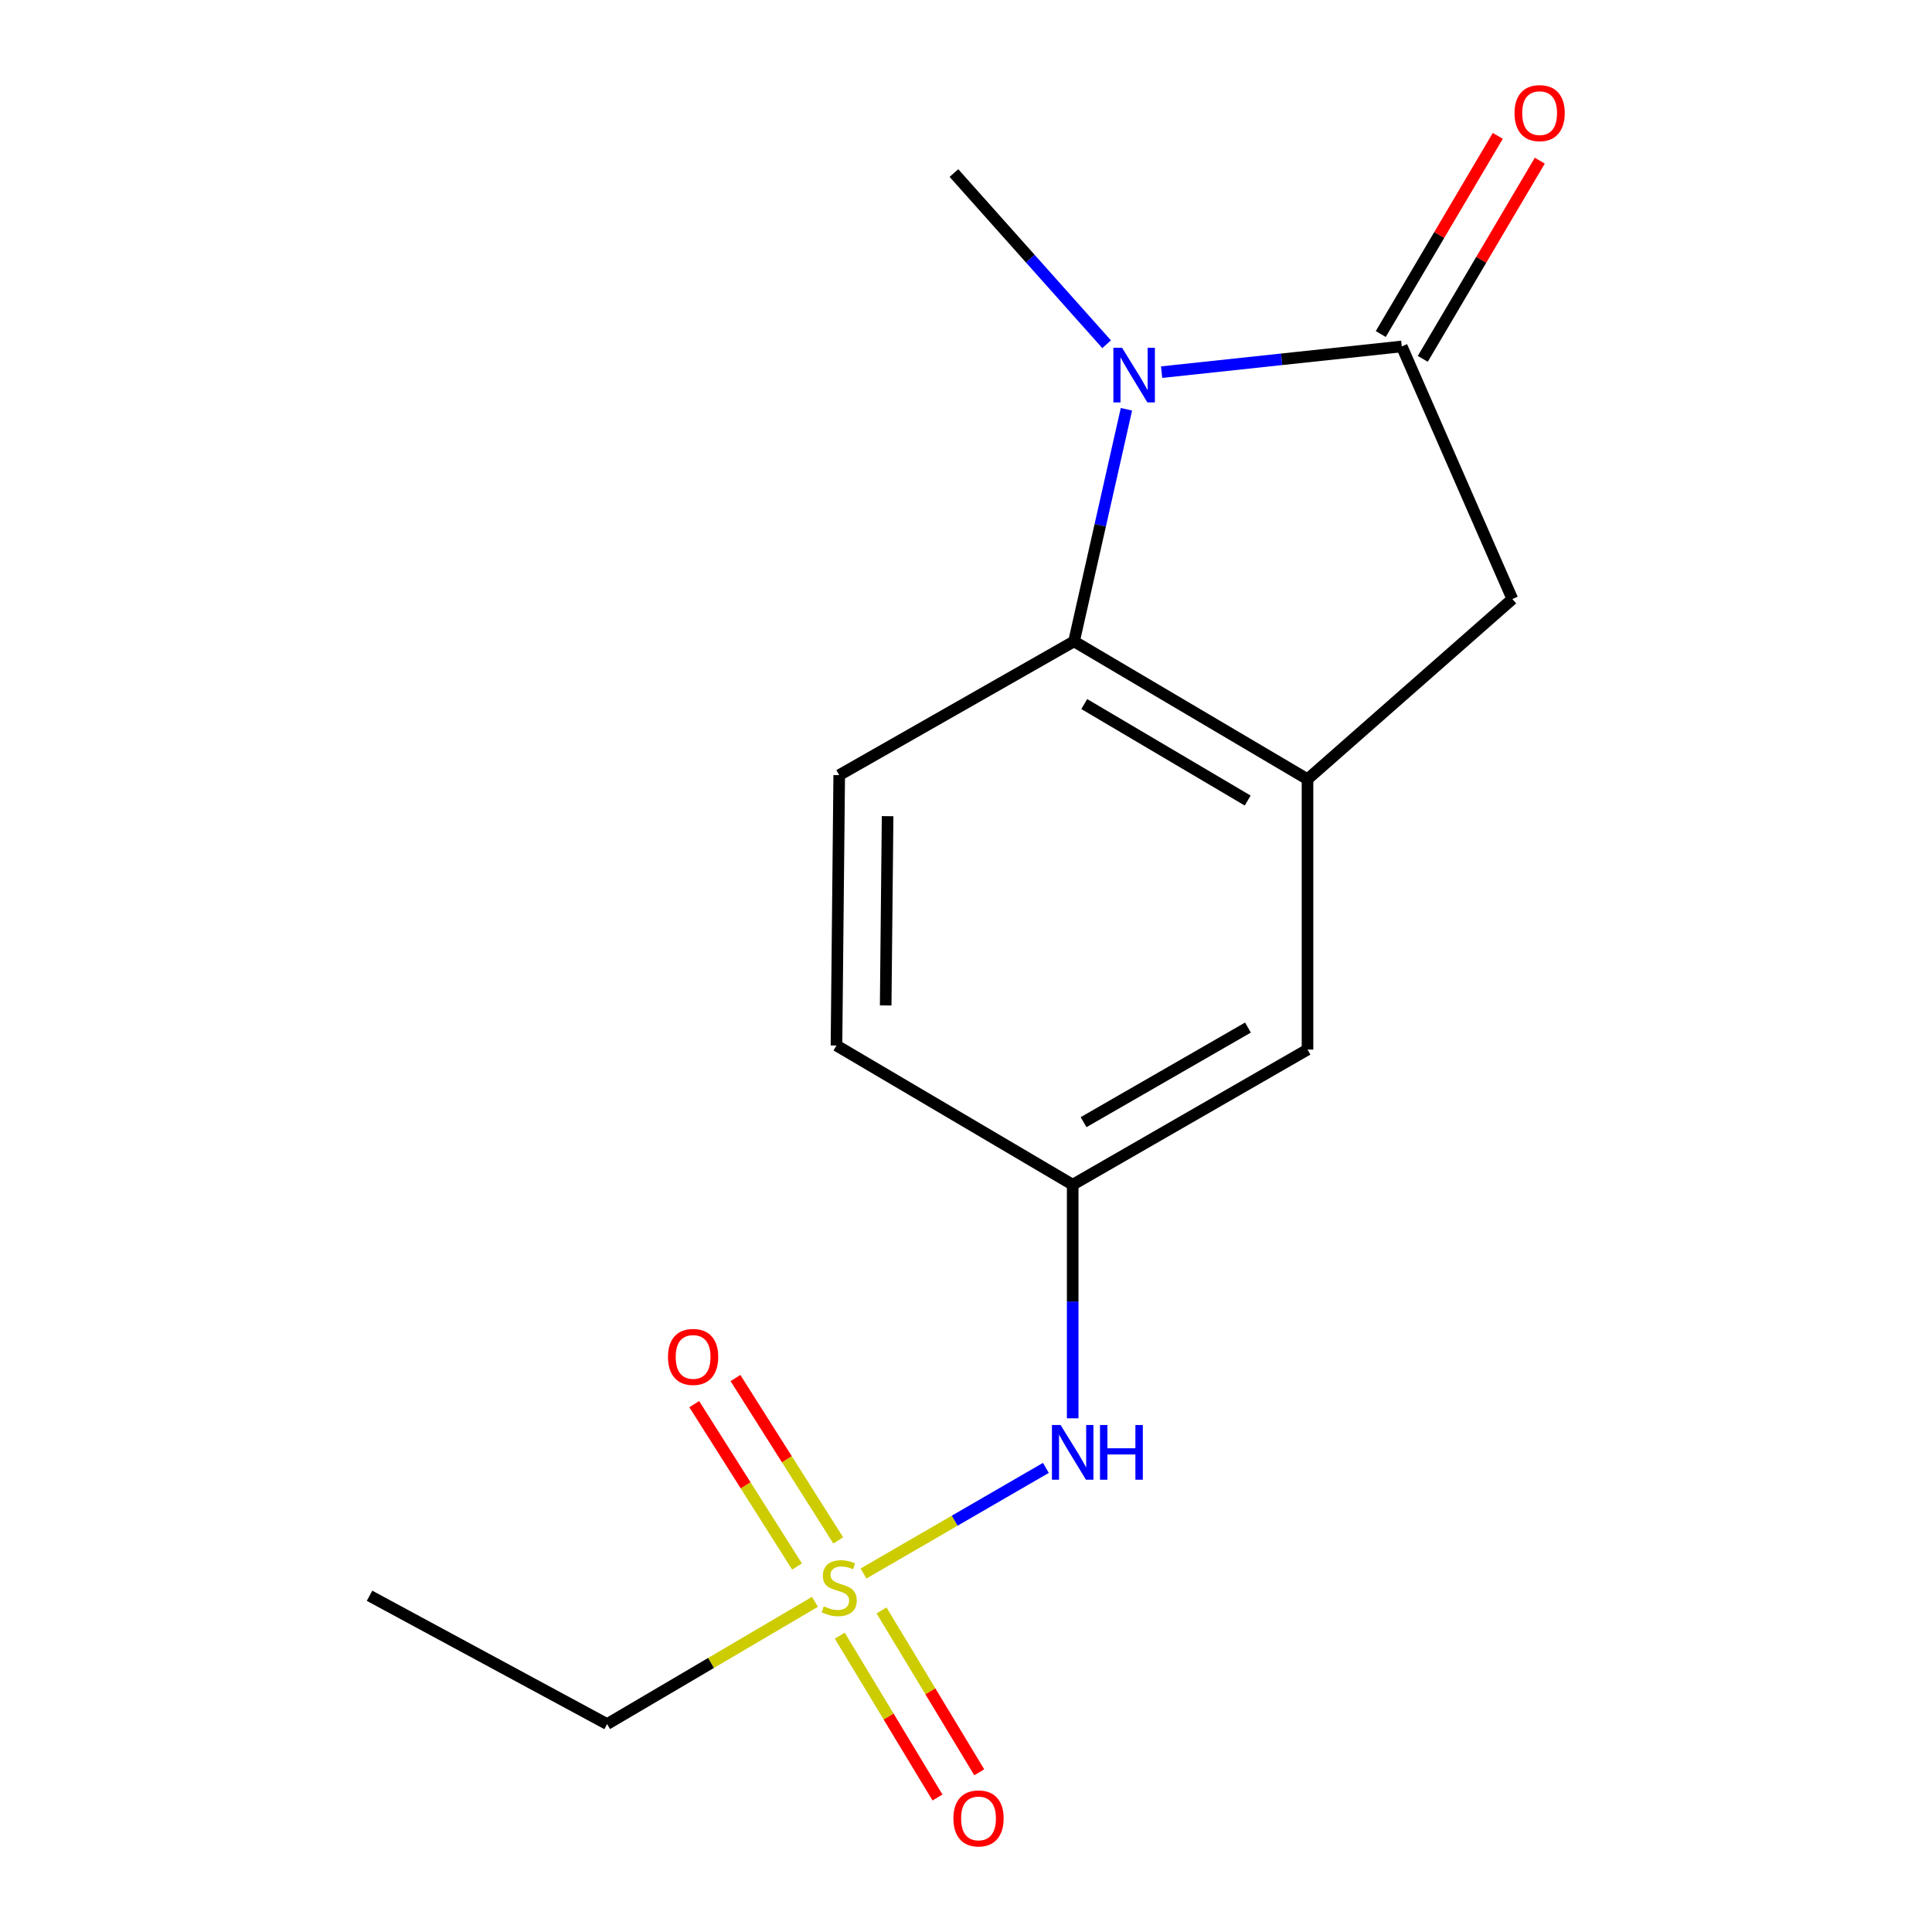 <?xml version='1.0' encoding='iso-8859-1'?>
<svg version='1.1' baseProfile='full'
              xmlns='http://www.w3.org/2000/svg'
                      xmlns:rdkit='http://www.rdkit.org/xml'
                      xmlns:xlink='http://www.w3.org/1999/xlink'
                  xml:space='preserve'
width='1000px' height='1000px' viewBox='0 0 1000 1000'>
<!-- END OF HEADER -->
<rect style='opacity:1.0;fill:#FFFFFF;stroke:none' width='1000' height='1000' x='0' y='0'> </rect>
<path class='bond-1' d='M 601.252,192.624 L 663.401,185.97' style='fill:none;fill-rule:evenodd;stroke:#0000FF;stroke-width:6px;stroke-linecap:butt;stroke-linejoin:miter;stroke-opacity:1' />
<path class='bond-1' d='M 663.401,185.97 L 725.551,179.317' style='fill:none;fill-rule:evenodd;stroke:#000000;stroke-width:6px;stroke-linecap:butt;stroke-linejoin:miter;stroke-opacity:1' />
<path class='bond-2' d='M 583.036,211.839 L 569.479,271.903' style='fill:none;fill-rule:evenodd;stroke:#0000FF;stroke-width:6px;stroke-linecap:butt;stroke-linejoin:miter;stroke-opacity:1' />
<path class='bond-2' d='M 569.479,271.903 L 555.923,331.968' style='fill:none;fill-rule:evenodd;stroke:#000000;stroke-width:6px;stroke-linecap:butt;stroke-linejoin:miter;stroke-opacity:1' />
<path class='bond-14' d='M 572.785,178.177 L 533.27,133.87' style='fill:none;fill-rule:evenodd;stroke:#0000FF;stroke-width:6px;stroke-linecap:butt;stroke-linejoin:miter;stroke-opacity:1' />
<path class='bond-14' d='M 533.27,133.87 L 493.754,89.564' style='fill:none;fill-rule:evenodd;stroke:#000000;stroke-width:6px;stroke-linecap:butt;stroke-linejoin:miter;stroke-opacity:1' />
<path class='bond-0' d='M 446.948,814.436 L 494.151,787.105' style='fill:none;fill-rule:evenodd;stroke:#CCCC00;stroke-width:6px;stroke-linecap:butt;stroke-linejoin:miter;stroke-opacity:1' />
<path class='bond-0' d='M 494.151,787.105 L 541.354,759.774' style='fill:none;fill-rule:evenodd;stroke:#0000FF;stroke-width:6px;stroke-linecap:butt;stroke-linejoin:miter;stroke-opacity:1' />
<path class='bond-7' d='M 433.87,797.306 L 407.272,755.291' style='fill:none;fill-rule:evenodd;stroke:#CCCC00;stroke-width:6px;stroke-linecap:butt;stroke-linejoin:miter;stroke-opacity:1' />
<path class='bond-7' d='M 407.272,755.291 L 380.674,713.277' style='fill:none;fill-rule:evenodd;stroke:#FF0000;stroke-width:6px;stroke-linecap:butt;stroke-linejoin:miter;stroke-opacity:1' />
<path class='bond-7' d='M 412.532,810.814 L 385.934,768.8' style='fill:none;fill-rule:evenodd;stroke:#CCCC00;stroke-width:6px;stroke-linecap:butt;stroke-linejoin:miter;stroke-opacity:1' />
<path class='bond-7' d='M 385.934,768.8 L 359.335,726.786' style='fill:none;fill-rule:evenodd;stroke:#FF0000;stroke-width:6px;stroke-linecap:butt;stroke-linejoin:miter;stroke-opacity:1' />
<path class='bond-8' d='M 434.658,846.609 L 459.95,888.496' style='fill:none;fill-rule:evenodd;stroke:#CCCC00;stroke-width:6px;stroke-linecap:butt;stroke-linejoin:miter;stroke-opacity:1' />
<path class='bond-8' d='M 459.95,888.496 L 485.242,930.384' style='fill:none;fill-rule:evenodd;stroke:#FF0000;stroke-width:6px;stroke-linecap:butt;stroke-linejoin:miter;stroke-opacity:1' />
<path class='bond-8' d='M 456.278,833.555 L 481.569,875.442' style='fill:none;fill-rule:evenodd;stroke:#CCCC00;stroke-width:6px;stroke-linecap:butt;stroke-linejoin:miter;stroke-opacity:1' />
<path class='bond-8' d='M 481.569,875.442 L 506.861,917.33' style='fill:none;fill-rule:evenodd;stroke:#FF0000;stroke-width:6px;stroke-linecap:butt;stroke-linejoin:miter;stroke-opacity:1' />
<path class='bond-13' d='M 421.813,829.105 L 368.024,860.746' style='fill:none;fill-rule:evenodd;stroke:#CCCC00;stroke-width:6px;stroke-linecap:butt;stroke-linejoin:miter;stroke-opacity:1' />
<path class='bond-13' d='M 368.024,860.746 L 314.235,892.386' style='fill:none;fill-rule:evenodd;stroke:#000000;stroke-width:6px;stroke-linecap:butt;stroke-linejoin:miter;stroke-opacity:1' />
<path class='bond-4' d='M 725.551,179.317 L 782.795,310.066' style='fill:none;fill-rule:evenodd;stroke:#000000;stroke-width:6px;stroke-linecap:butt;stroke-linejoin:miter;stroke-opacity:1' />
<path class='bond-10' d='M 736.424,185.737 L 766.71,134.449' style='fill:none;fill-rule:evenodd;stroke:#000000;stroke-width:6px;stroke-linecap:butt;stroke-linejoin:miter;stroke-opacity:1' />
<path class='bond-10' d='M 766.71,134.449 L 796.996,83.162' style='fill:none;fill-rule:evenodd;stroke:#FF0000;stroke-width:6px;stroke-linecap:butt;stroke-linejoin:miter;stroke-opacity:1' />
<path class='bond-10' d='M 714.678,172.896 L 744.964,121.608' style='fill:none;fill-rule:evenodd;stroke:#000000;stroke-width:6px;stroke-linecap:butt;stroke-linejoin:miter;stroke-opacity:1' />
<path class='bond-10' d='M 744.964,121.608 L 775.249,70.32' style='fill:none;fill-rule:evenodd;stroke:#FF0000;stroke-width:6px;stroke-linecap:butt;stroke-linejoin:miter;stroke-opacity:1' />
<path class='bond-3' d='M 555.923,331.968 L 676.767,403.327' style='fill:none;fill-rule:evenodd;stroke:#000000;stroke-width:6px;stroke-linecap:butt;stroke-linejoin:miter;stroke-opacity:1' />
<path class='bond-3' d='M 561.209,364.418 L 645.799,414.369' style='fill:none;fill-rule:evenodd;stroke:#000000;stroke-width:6px;stroke-linecap:butt;stroke-linejoin:miter;stroke-opacity:1' />
<path class='bond-6' d='M 555.923,331.968 L 434.377,401.208' style='fill:none;fill-rule:evenodd;stroke:#000000;stroke-width:6px;stroke-linecap:butt;stroke-linejoin:miter;stroke-opacity:1' />
<path class='bond-9' d='M 676.767,403.327 L 676.767,543.266' style='fill:none;fill-rule:evenodd;stroke:#000000;stroke-width:6px;stroke-linecap:butt;stroke-linejoin:miter;stroke-opacity:1' />
<path class='bond-16' d='M 676.767,403.327 L 782.795,310.066' style='fill:none;fill-rule:evenodd;stroke:#000000;stroke-width:6px;stroke-linecap:butt;stroke-linejoin:miter;stroke-opacity:1' />
<path class='bond-5' d='M 555.222,734.121 L 555.222,673.665' style='fill:none;fill-rule:evenodd;stroke:#0000FF;stroke-width:6px;stroke-linecap:butt;stroke-linejoin:miter;stroke-opacity:1' />
<path class='bond-5' d='M 555.222,673.665 L 555.222,613.208' style='fill:none;fill-rule:evenodd;stroke:#000000;stroke-width:6px;stroke-linecap:butt;stroke-linejoin:miter;stroke-opacity:1' />
<path class='bond-12' d='M 434.377,401.208 L 432.96,541.148' style='fill:none;fill-rule:evenodd;stroke:#000000;stroke-width:6px;stroke-linecap:butt;stroke-linejoin:miter;stroke-opacity:1' />
<path class='bond-12' d='M 459.418,422.455 L 458.426,520.412' style='fill:none;fill-rule:evenodd;stroke:#000000;stroke-width:6px;stroke-linecap:butt;stroke-linejoin:miter;stroke-opacity:1' />
<path class='bond-17' d='M 676.767,543.266 L 555.222,613.208' style='fill:none;fill-rule:evenodd;stroke:#000000;stroke-width:6px;stroke-linecap:butt;stroke-linejoin:miter;stroke-opacity:1' />
<path class='bond-17' d='M 645.94,531.868 L 560.858,580.827' style='fill:none;fill-rule:evenodd;stroke:#000000;stroke-width:6px;stroke-linecap:butt;stroke-linejoin:miter;stroke-opacity:1' />
<path class='bond-11' d='M 555.222,613.208 L 432.96,541.148' style='fill:none;fill-rule:evenodd;stroke:#000000;stroke-width:6px;stroke-linecap:butt;stroke-linejoin:miter;stroke-opacity:1' />
<path class='bond-15' d='M 314.235,892.386 L 191.272,825.966' style='fill:none;fill-rule:evenodd;stroke:#000000;stroke-width:6px;stroke-linecap:butt;stroke-linejoin:miter;stroke-opacity:1' />
<path  class='atom-0' d='M 580.769 179.987
L 590.049 194.987
Q 590.969 196.467, 592.449 199.147
Q 593.929 201.827, 594.009 201.987
L 594.009 179.987
L 597.769 179.987
L 597.769 208.307
L 593.889 208.307
L 583.929 191.907
Q 582.769 189.987, 581.529 187.787
Q 580.329 185.587, 579.969 184.907
L 579.969 208.307
L 576.289 208.307
L 576.289 179.987
L 580.769 179.987
' fill='#0000FF'/>
<path  class='atom-1' d='M 426.377 831.434
Q 426.697 831.554, 428.017 832.114
Q 429.337 832.674, 430.777 833.034
Q 432.257 833.354, 433.697 833.354
Q 436.377 833.354, 437.937 832.074
Q 439.497 830.754, 439.497 828.474
Q 439.497 826.914, 438.697 825.954
Q 437.937 824.994, 436.737 824.474
Q 435.537 823.954, 433.537 823.354
Q 431.017 822.594, 429.497 821.874
Q 428.017 821.154, 426.937 819.634
Q 425.897 818.114, 425.897 815.554
Q 425.897 811.994, 428.297 809.794
Q 430.737 807.594, 435.537 807.594
Q 438.817 807.594, 442.537 809.154
L 441.617 812.234
Q 438.217 810.834, 435.657 810.834
Q 432.897 810.834, 431.377 811.994
Q 429.857 813.114, 429.897 815.074
Q 429.897 816.594, 430.657 817.514
Q 431.457 818.434, 432.577 818.954
Q 433.737 819.474, 435.657 820.074
Q 438.217 820.874, 439.737 821.674
Q 441.257 822.474, 442.337 824.114
Q 443.457 825.714, 443.457 828.474
Q 443.457 832.394, 440.817 834.514
Q 438.217 836.594, 433.857 836.594
Q 431.337 836.594, 429.417 836.034
Q 427.537 835.514, 425.297 834.594
L 426.377 831.434
' fill='#CCCC00'/>
<path  class='atom-6' d='M 548.962 737.585
L 558.242 752.585
Q 559.162 754.065, 560.642 756.745
Q 562.122 759.425, 562.202 759.585
L 562.202 737.585
L 565.962 737.585
L 565.962 765.905
L 562.082 765.905
L 552.122 749.505
Q 550.962 747.585, 549.722 745.385
Q 548.522 743.185, 548.162 742.505
L 548.162 765.905
L 544.482 765.905
L 544.482 737.585
L 548.962 737.585
' fill='#0000FF'/>
<path  class='atom-6' d='M 569.362 737.585
L 573.202 737.585
L 573.202 749.625
L 587.682 749.625
L 587.682 737.585
L 591.522 737.585
L 591.522 765.905
L 587.682 765.905
L 587.682 752.825
L 573.202 752.825
L 573.202 765.905
L 569.362 765.905
L 569.362 737.585
' fill='#0000FF'/>
<path  class='atom-8' d='M 345.753 702.339
Q 345.753 695.539, 349.113 691.739
Q 352.473 687.939, 358.753 687.939
Q 365.033 687.939, 368.393 691.739
Q 371.753 695.539, 371.753 702.339
Q 371.753 709.219, 368.353 713.139
Q 364.953 717.019, 358.753 717.019
Q 352.513 717.019, 349.113 713.139
Q 345.753 709.259, 345.753 702.339
M 358.753 713.819
Q 363.073 713.819, 365.393 710.939
Q 367.753 708.019, 367.753 702.339
Q 367.753 696.779, 365.393 693.979
Q 363.073 691.139, 358.753 691.139
Q 354.433 691.139, 352.073 693.939
Q 349.753 696.739, 349.753 702.339
Q 349.753 708.059, 352.073 710.939
Q 354.433 713.819, 358.753 713.819
' fill='#FF0000'/>
<path  class='atom-9' d='M 493.48 941.208
Q 493.48 934.408, 496.84 930.608
Q 500.2 926.808, 506.48 926.808
Q 512.76 926.808, 516.12 930.608
Q 519.48 934.408, 519.48 941.208
Q 519.48 948.088, 516.08 952.008
Q 512.68 955.888, 506.48 955.888
Q 500.24 955.888, 496.84 952.008
Q 493.48 948.128, 493.48 941.208
M 506.48 952.688
Q 510.8 952.688, 513.12 949.808
Q 515.48 946.888, 515.48 941.208
Q 515.48 935.648, 513.12 932.848
Q 510.8 930.008, 506.48 930.008
Q 502.16 930.008, 499.8 932.808
Q 497.48 935.608, 497.48 941.208
Q 497.48 946.928, 499.8 949.808
Q 502.16 952.688, 506.48 952.688
' fill='#FF0000'/>
<path  class='atom-11' d='M 783.91 58.552
Q 783.91 51.752, 787.27 47.952
Q 790.63 44.152, 796.91 44.152
Q 803.19 44.152, 806.55 47.952
Q 809.91 51.752, 809.91 58.552
Q 809.91 65.432, 806.51 69.352
Q 803.11 73.232, 796.91 73.232
Q 790.67 73.232, 787.27 69.352
Q 783.91 65.472, 783.91 58.552
M 796.91 70.032
Q 801.23 70.032, 803.55 67.152
Q 805.91 64.232, 805.91 58.552
Q 805.91 52.992, 803.55 50.192
Q 801.23 47.352, 796.91 47.352
Q 792.59 47.352, 790.23 50.152
Q 787.91 52.952, 787.91 58.552
Q 787.91 64.272, 790.23 67.152
Q 792.59 70.032, 796.91 70.032
' fill='#FF0000'/>
</svg>
